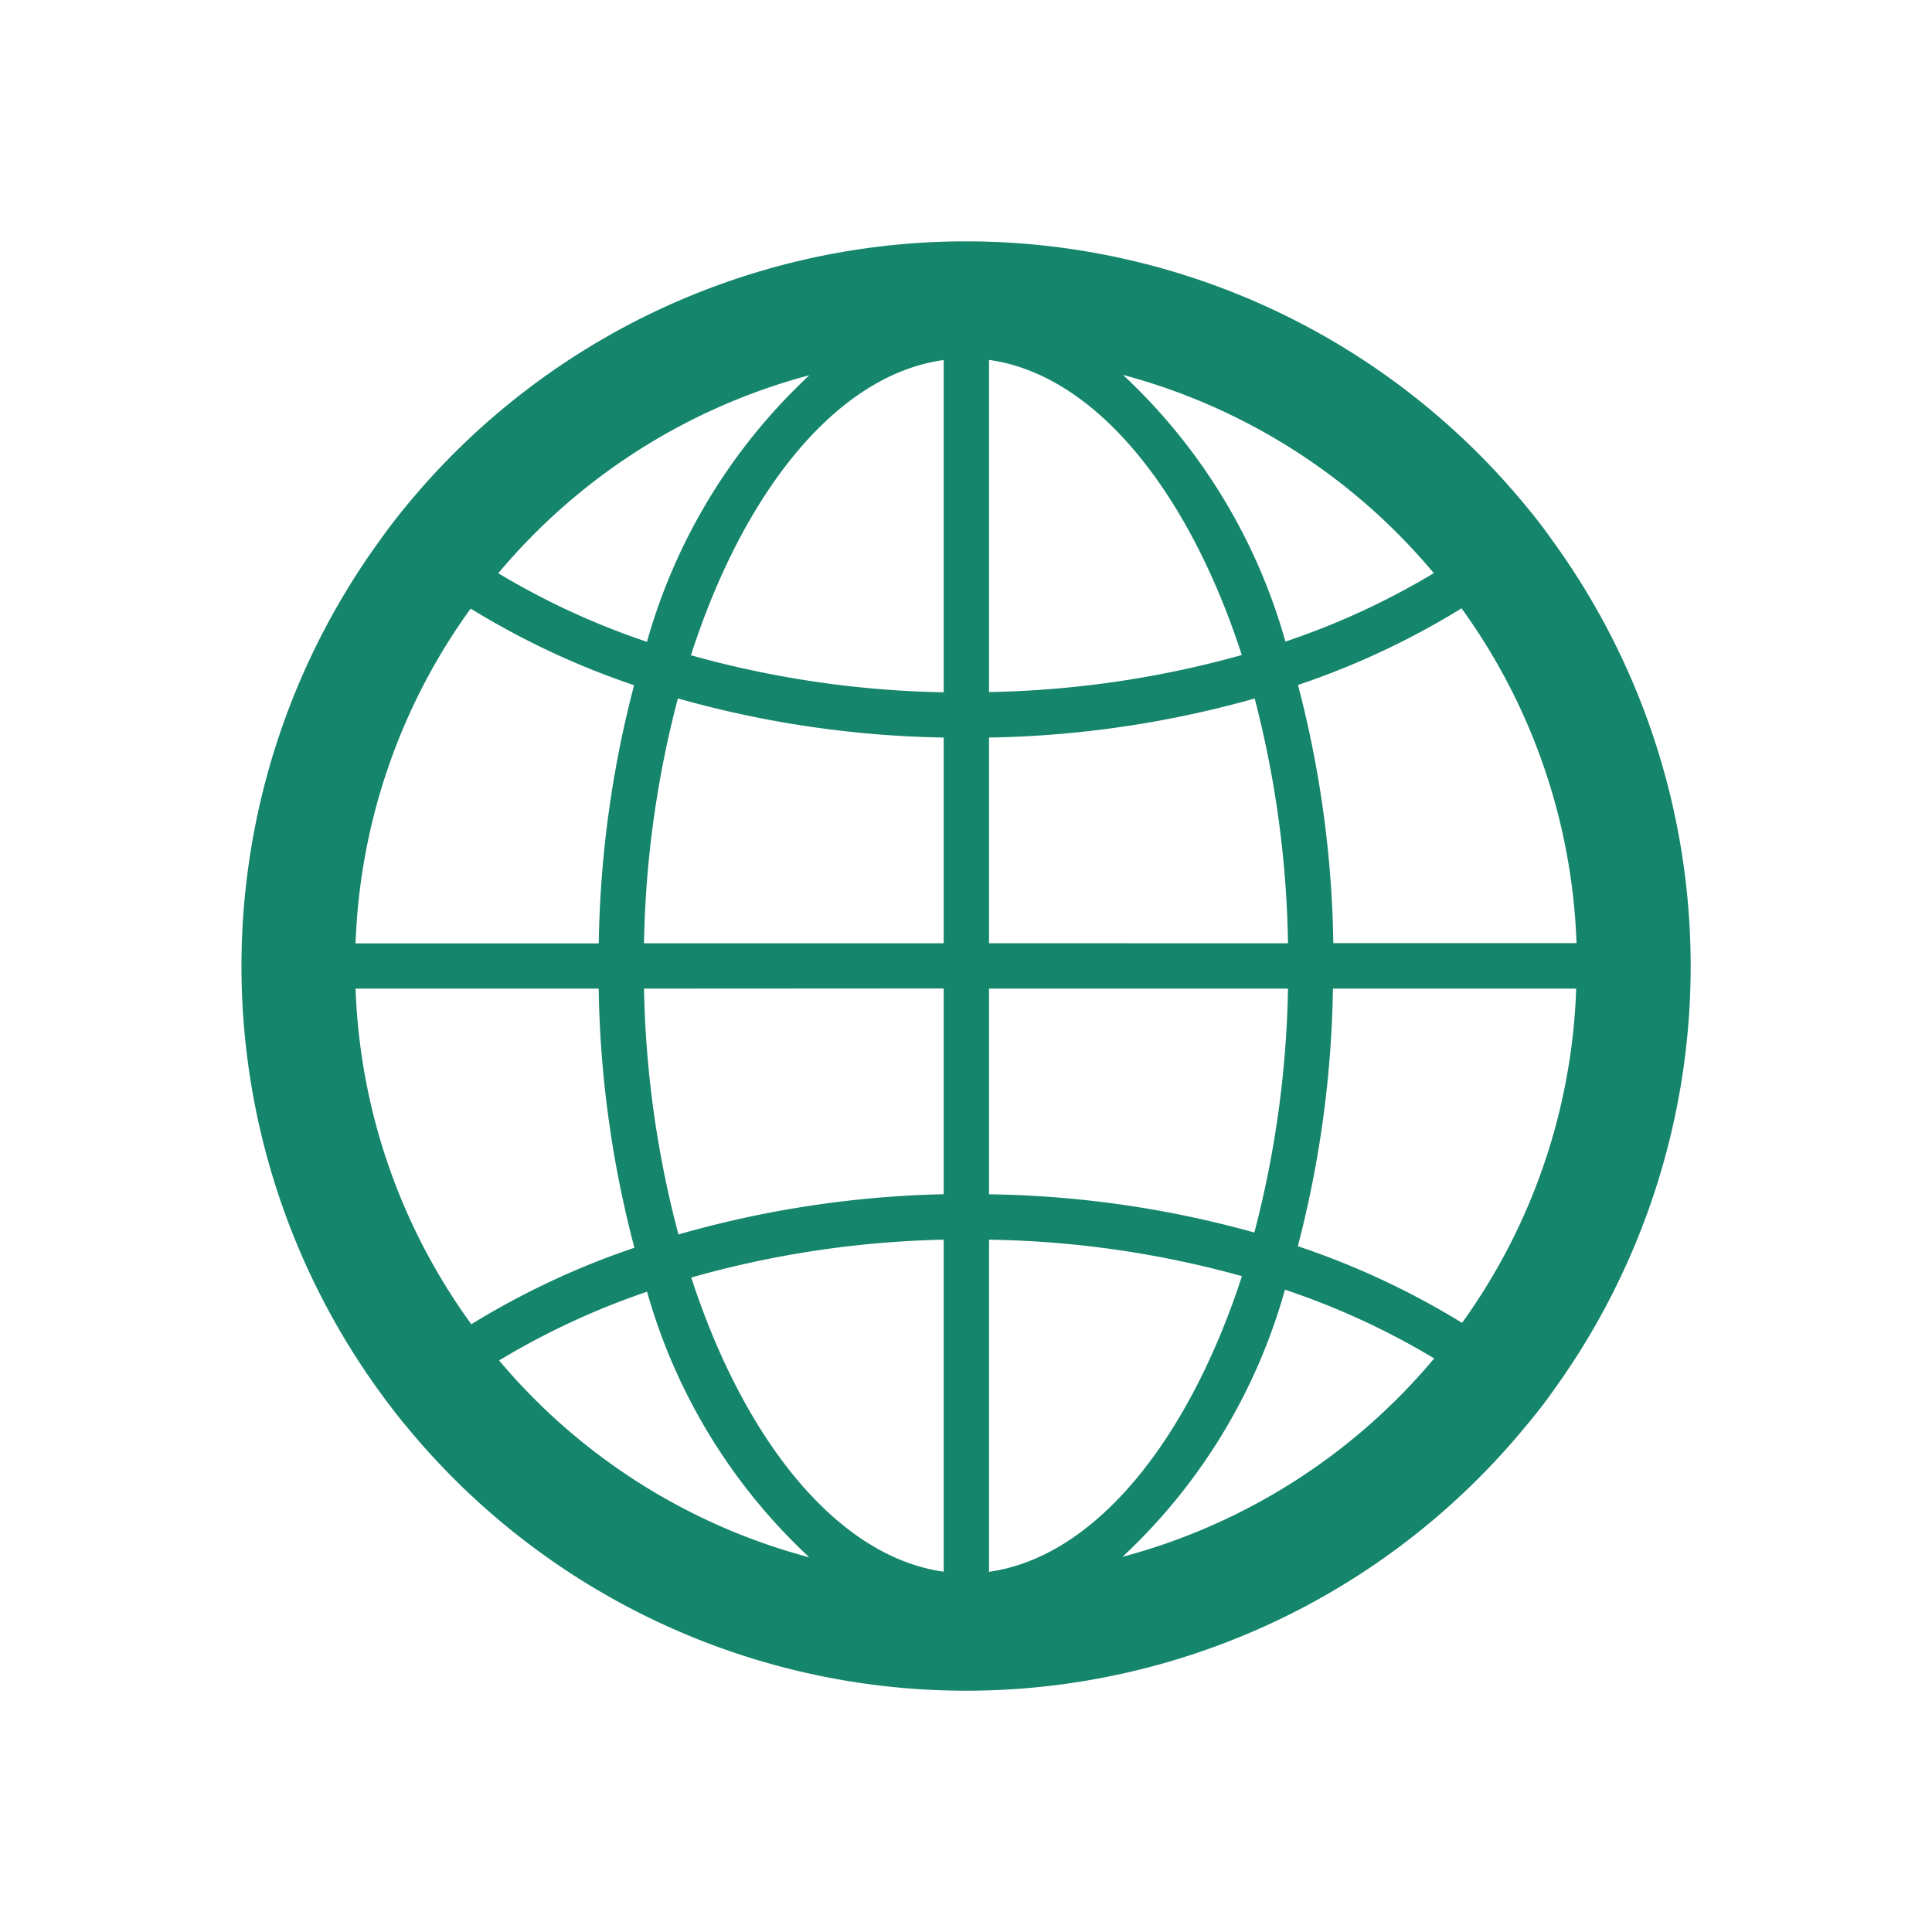 <svg xmlns="http://www.w3.org/2000/svg" width="24" height="24" viewBox="0 0 24 24"><path data-name="パス 4" d="M19.286 6.716a6.558 6.558 0 00-.338-.439 9 9 0 00-13.895 0q-.178.215-.337.439A9 9 0 004.724 17.3c.11.152.225.3.346.445a9 9 0 0013.884-.029c.121-.143.237-.292.344-.444a9 9 0 00-.012-10.556zm.3 5h-3.023a13.408 13.408 0 00-.439-3.207 9.885 9.885 0 002.032-.952 7.537 7.537 0 011.428 4.161zm-7.3-7.245c1.314.182 2.477 1.621 3.14 3.666a12.474 12.474 0 01-3.14.46zm-.563 0V8.6a12.474 12.474 0 01-3.14-.46c.659-2.045 1.817-3.484 3.136-3.667zm0 4.689v2.558H8a12.8 12.8 0 01.421-3.042 12.915 12.915 0 003.298.486zm0 3.119v2.556a12.993 12.993 0 00-3.295.5A12.815 12.815 0 018 12.281zm0 3.118v4.127c-1.311-.182-2.472-1.615-3.136-3.654a12.438 12.438 0 013.132-.47zm.563 4.127V15.4a12.379 12.379 0 013.142.453c-.667 2.047-1.828 3.491-3.146 3.673zm0-4.69v-2.553H16a12.829 12.829 0 01-.418 3.03 12.9 12.9 0 00-3.3-.475zm0-3.117V9.162a12.923 12.923 0 003.3-.485A12.825 12.825 0 0116 11.718zm5.53-4.6a9.368 9.368 0 01-1.848.853 7.182 7.182 0 00-2.018-3.313 7.576 7.576 0 013.862 2.464zm-7.761-2.456a7.185 7.185 0 00-2.018 3.312 9.371 9.371 0 01-1.847-.852 7.581 7.581 0 013.865-2.46zM5.847 7.56a9.921 9.921 0 002.03.952 13.408 13.408 0 00-.439 3.207H4.417a7.541 7.541 0 011.43-4.159zm-1.43 4.721h3.02a13.39 13.39 0 00.444 3.219 9.959 9.959 0 00-2.026.95 7.533 7.533 0 01-1.438-4.169zM6.2 16.9a9.443 9.443 0 011.838-.854 7.16 7.16 0 002.016 3.3A7.577 7.577 0 016.2 16.9zm7.738 2.445a7.173 7.173 0 002.024-3.324 9.334 9.334 0 011.854.854 7.6 7.6 0 01-3.874 2.465zm4.224-2.912a9.875 9.875 0 00-2.04-.952 13.437 13.437 0 00.436-3.2h3.022a7.538 7.538 0 01-1.414 4.147z" fill="#15856b"/></svg>